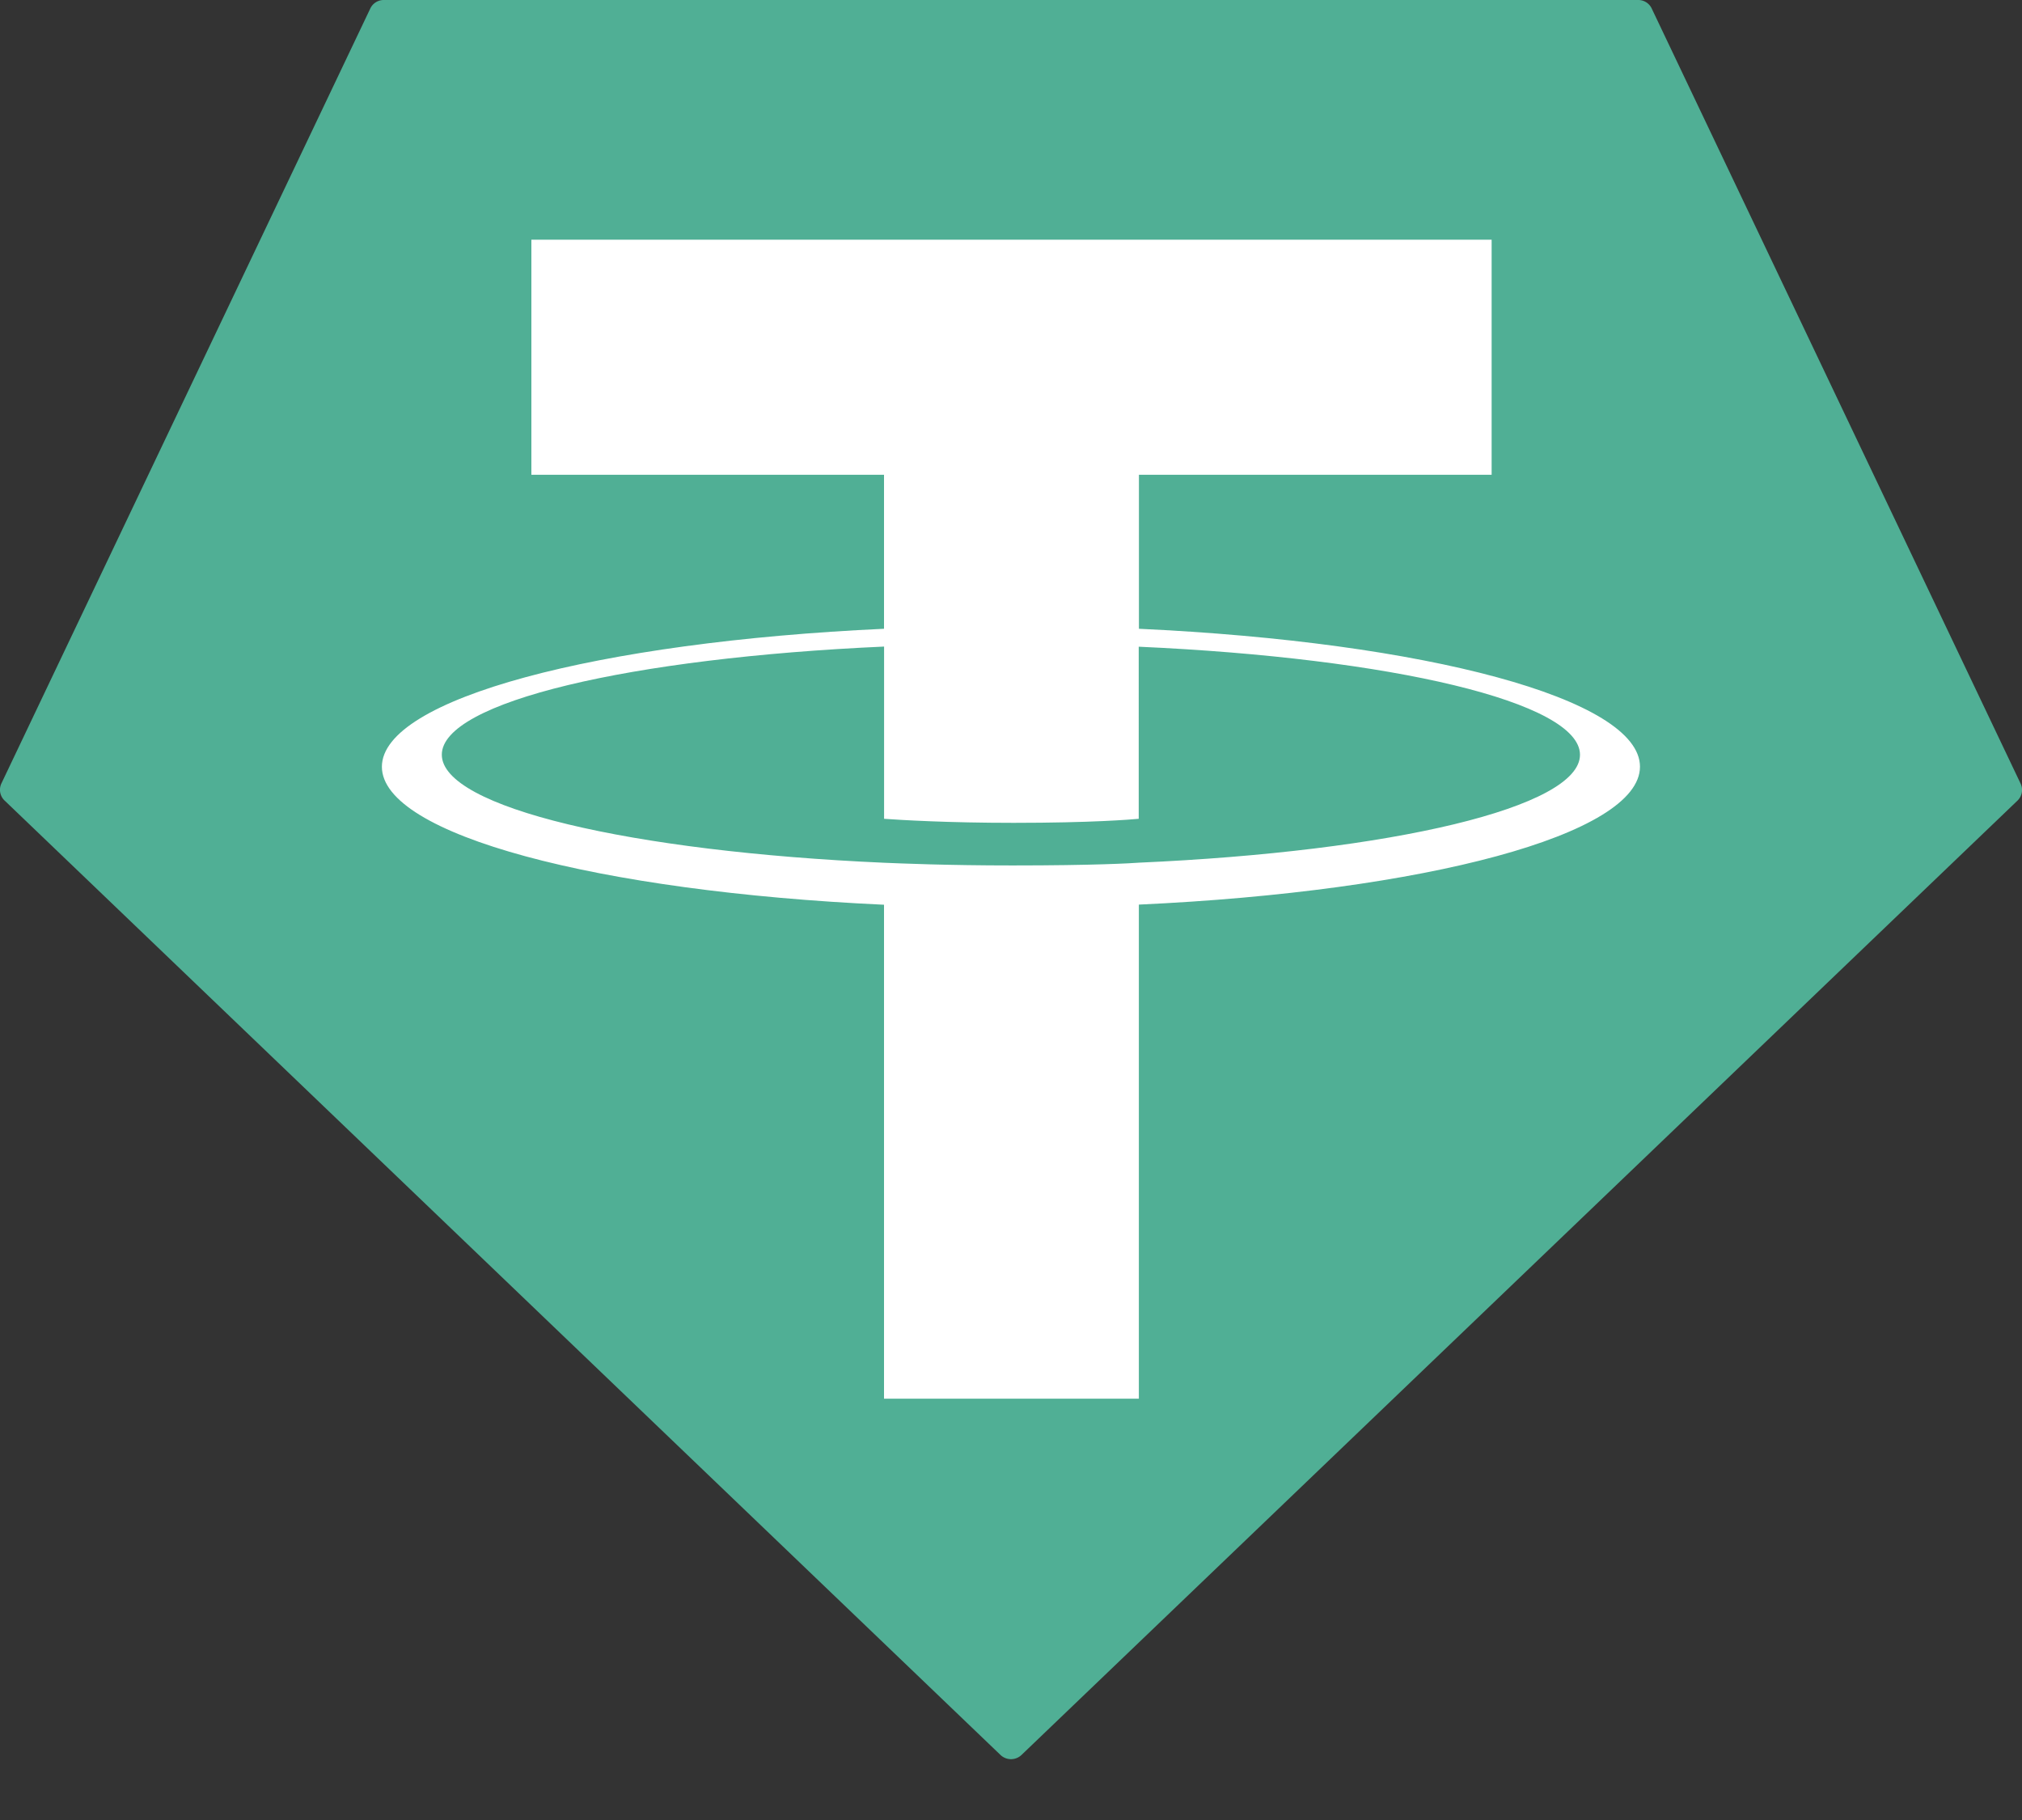 <svg xmlns="http://www.w3.org/2000/svg" width="30" height="27" fill="none"><rect width="100%" height="100%" fill="#333333" stroke="none"/><path fill="#50af95" fill-rule="evenodd" d="m5.493.128-5.47 11.49a.22.22 0 0 0 .047.26l14.774 14.157a.226.226 0 0 0 .312 0L29.93 11.88a.22.22 0 0 0 .047-.26L24.508.13a.22.22 0 0 0-.202-.13H5.696a.22.22 0 0 0-.203.128" clip-rule="evenodd"/><path fill="#fff" fill-rule="evenodd" d="M16.898 12.798c-.106.008-.654.041-1.876.041-.973 0-1.663-.03-1.905-.04-3.757-.166-6.562-.82-6.562-1.603S9.36 9.76 13.117 9.592v2.555c.246.018.95.06 1.921.06 1.167 0 1.751-.05 1.857-.06V9.594c3.749.168 6.547.822 6.547 1.603s-2.797 1.435-6.547 1.601zm0-3.469V7.043h5.233V3.556H7.884v3.487h5.232v2.285c-4.252.196-7.45 1.038-7.45 2.047s3.198 1.851 7.45 2.047v7.328h3.781v-7.33c4.243-.196 7.435-1.037 7.435-2.046s-3.19-1.85-7.435-2.046z" clip-rule="evenodd"/></svg>